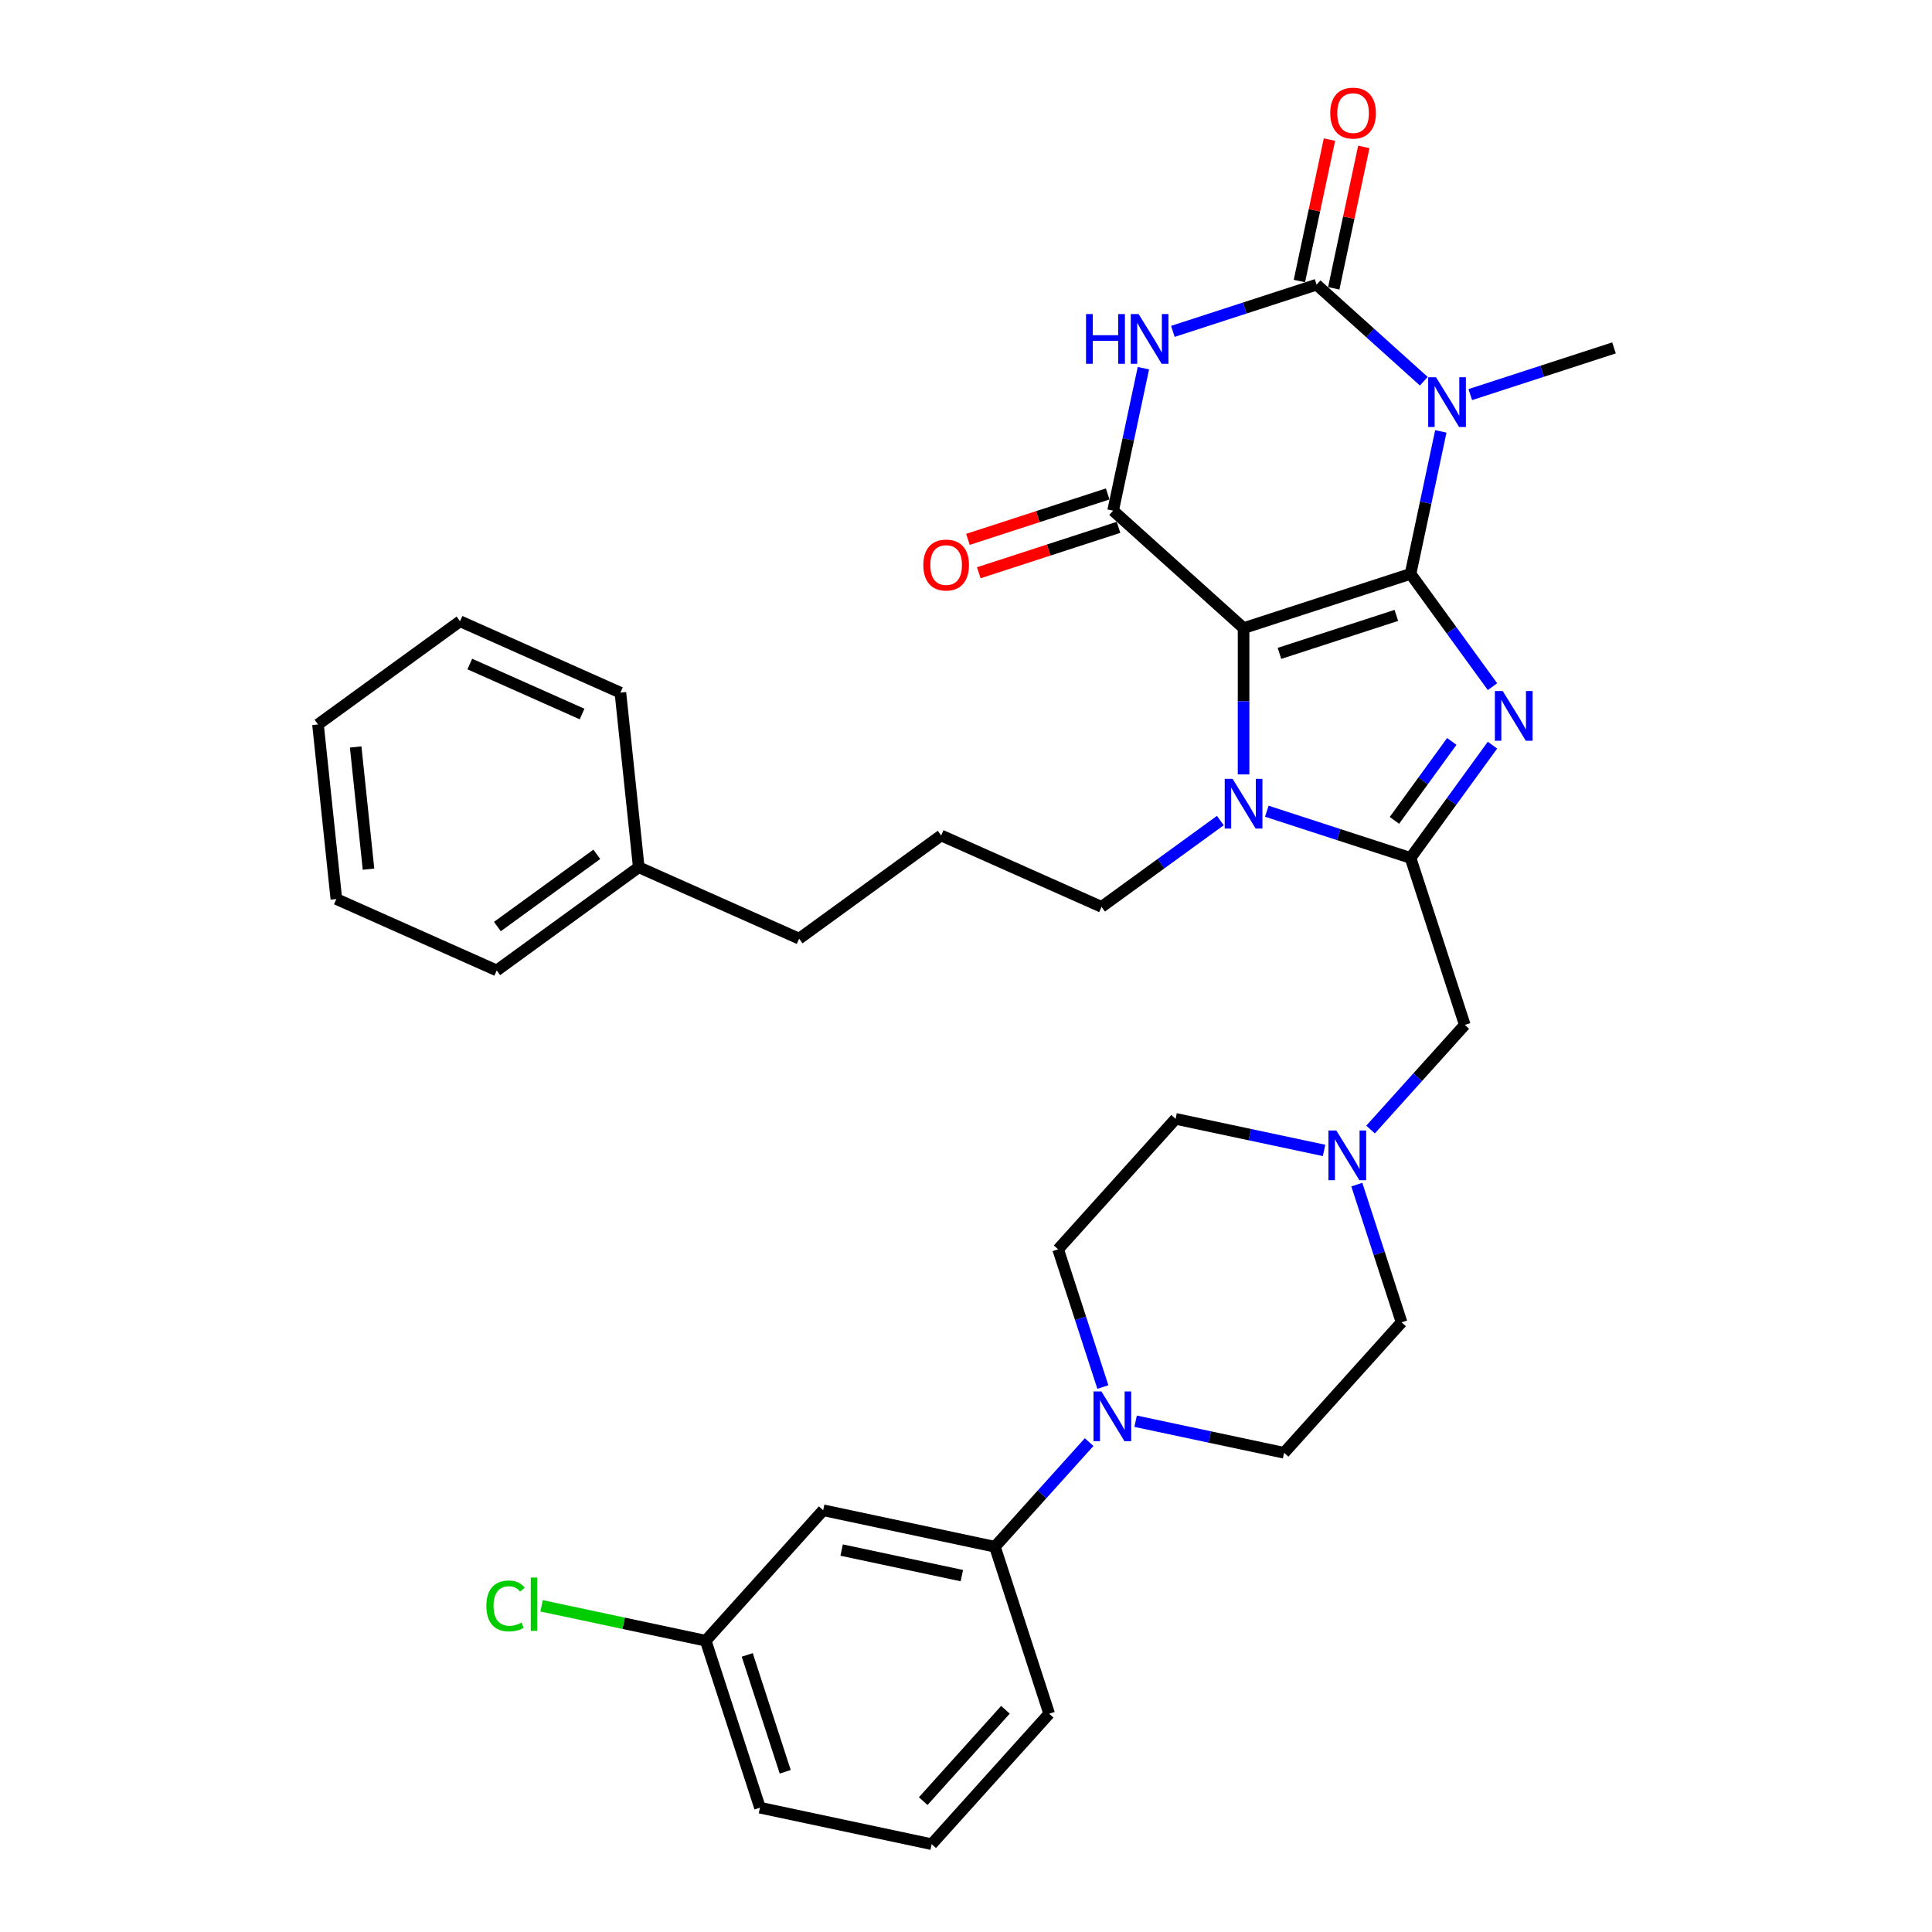 <?xml version='1.0' encoding='iso-8859-1'?>
<svg version='1.1' baseProfile='full'
              xmlns='http://www.w3.org/2000/svg'
                      xmlns:rdkit='http://www.rdkit.org/xml'
                      xmlns:xlink='http://www.w3.org/1999/xlink'
                  xml:space='preserve'
width='1000px' height='1000px' viewBox='0 0 1000 1000'>
<!-- END OF HEADER -->
<rect style='opacity:1.0;fill:#FFFFFF;stroke:none' width='1000' height='1000' x='0' y='0'> </rect>
<path class='bond-0' d='M 730.092,297.035 L 643.671,325.114' style='fill:none;fill-rule:evenodd;stroke:#000000;stroke-width:6px;stroke-linecap:butt;stroke-linejoin:miter;stroke-opacity:1' />
<path class='bond-0' d='M 722.745,318.531 L 662.25,338.187' style='fill:none;fill-rule:evenodd;stroke:#000000;stroke-width:6px;stroke-linecap:butt;stroke-linejoin:miter;stroke-opacity:1' />
<path class='bond-1' d='M 730.092,297.035 L 751.298,326.222' style='fill:none;fill-rule:evenodd;stroke:#000000;stroke-width:6px;stroke-linecap:butt;stroke-linejoin:miter;stroke-opacity:1' />
<path class='bond-1' d='M 751.298,326.222 L 772.504,355.41' style='fill:none;fill-rule:evenodd;stroke:#0000FF;stroke-width:6px;stroke-linecap:butt;stroke-linejoin:miter;stroke-opacity:1' />
<path class='bond-2' d='M 730.092,297.035 L 737.93,260.163' style='fill:none;fill-rule:evenodd;stroke:#000000;stroke-width:6px;stroke-linecap:butt;stroke-linejoin:miter;stroke-opacity:1' />
<path class='bond-2' d='M 737.93,260.163 L 745.767,223.291' style='fill:none;fill-rule:evenodd;stroke:#0000FF;stroke-width:6px;stroke-linecap:butt;stroke-linejoin:miter;stroke-opacity:1' />
<path class='bond-5' d='M 643.671,325.114 L 576.143,264.312' style='fill:none;fill-rule:evenodd;stroke:#000000;stroke-width:6px;stroke-linecap:butt;stroke-linejoin:miter;stroke-opacity:1' />
<path class='bond-7' d='M 643.671,325.114 L 643.671,362.979' style='fill:none;fill-rule:evenodd;stroke:#000000;stroke-width:6px;stroke-linecap:butt;stroke-linejoin:miter;stroke-opacity:1' />
<path class='bond-7' d='M 643.671,362.979 L 643.671,400.844' style='fill:none;fill-rule:evenodd;stroke:#0000FF;stroke-width:6px;stroke-linecap:butt;stroke-linejoin:miter;stroke-opacity:1' />
<path class='bond-6' d='M 772.504,385.687 L 751.298,414.875' style='fill:none;fill-rule:evenodd;stroke:#0000FF;stroke-width:6px;stroke-linecap:butt;stroke-linejoin:miter;stroke-opacity:1' />
<path class='bond-6' d='M 751.298,414.875 L 730.092,444.063' style='fill:none;fill-rule:evenodd;stroke:#000000;stroke-width:6px;stroke-linecap:butt;stroke-linejoin:miter;stroke-opacity:1' />
<path class='bond-6' d='M 751.44,383.761 L 736.595,404.193' style='fill:none;fill-rule:evenodd;stroke:#0000FF;stroke-width:6px;stroke-linecap:butt;stroke-linejoin:miter;stroke-opacity:1' />
<path class='bond-6' d='M 736.595,404.193 L 721.751,424.624' style='fill:none;fill-rule:evenodd;stroke:#000000;stroke-width:6px;stroke-linecap:butt;stroke-linejoin:miter;stroke-opacity:1' />
<path class='bond-3' d='M 736.954,197.319 L 709.205,172.334' style='fill:none;fill-rule:evenodd;stroke:#0000FF;stroke-width:6px;stroke-linecap:butt;stroke-linejoin:miter;stroke-opacity:1' />
<path class='bond-3' d='M 709.205,172.334 L 681.456,147.349' style='fill:none;fill-rule:evenodd;stroke:#000000;stroke-width:6px;stroke-linecap:butt;stroke-linejoin:miter;stroke-opacity:1' />
<path class='bond-17' d='M 761.016,204.243 L 798.211,192.158' style='fill:none;fill-rule:evenodd;stroke:#0000FF;stroke-width:6px;stroke-linecap:butt;stroke-linejoin:miter;stroke-opacity:1' />
<path class='bond-17' d='M 798.211,192.158 L 835.406,180.072' style='fill:none;fill-rule:evenodd;stroke:#000000;stroke-width:6px;stroke-linecap:butt;stroke-linejoin:miter;stroke-opacity:1' />
<path class='bond-4' d='M 681.456,147.349 L 644.262,159.435' style='fill:none;fill-rule:evenodd;stroke:#000000;stroke-width:6px;stroke-linecap:butt;stroke-linejoin:miter;stroke-opacity:1' />
<path class='bond-4' d='M 644.262,159.435 L 607.067,171.52' style='fill:none;fill-rule:evenodd;stroke:#0000FF;stroke-width:6px;stroke-linecap:butt;stroke-linejoin:miter;stroke-opacity:1' />
<path class='bond-13' d='M 690.345,149.239 L 698.124,112.639' style='fill:none;fill-rule:evenodd;stroke:#000000;stroke-width:6px;stroke-linecap:butt;stroke-linejoin:miter;stroke-opacity:1' />
<path class='bond-13' d='M 698.124,112.639 L 705.904,76.04' style='fill:none;fill-rule:evenodd;stroke:#FF0000;stroke-width:6px;stroke-linecap:butt;stroke-linejoin:miter;stroke-opacity:1' />
<path class='bond-13' d='M 672.568,145.46 L 680.348,108.861' style='fill:none;fill-rule:evenodd;stroke:#000000;stroke-width:6px;stroke-linecap:butt;stroke-linejoin:miter;stroke-opacity:1' />
<path class='bond-13' d='M 680.348,108.861 L 688.127,72.261' style='fill:none;fill-rule:evenodd;stroke:#FF0000;stroke-width:6px;stroke-linecap:butt;stroke-linejoin:miter;stroke-opacity:1' />
<path class='bond-35' d='M 591.818,190.568 L 583.98,227.44' style='fill:none;fill-rule:evenodd;stroke:#0000FF;stroke-width:6px;stroke-linecap:butt;stroke-linejoin:miter;stroke-opacity:1' />
<path class='bond-35' d='M 583.98,227.44 L 576.143,264.312' style='fill:none;fill-rule:evenodd;stroke:#000000;stroke-width:6px;stroke-linecap:butt;stroke-linejoin:miter;stroke-opacity:1' />
<path class='bond-14' d='M 573.335,255.67 L 537.167,267.421' style='fill:none;fill-rule:evenodd;stroke:#000000;stroke-width:6px;stroke-linecap:butt;stroke-linejoin:miter;stroke-opacity:1' />
<path class='bond-14' d='M 537.167,267.421 L 500.999,279.173' style='fill:none;fill-rule:evenodd;stroke:#FF0000;stroke-width:6px;stroke-linecap:butt;stroke-linejoin:miter;stroke-opacity:1' />
<path class='bond-14' d='M 578.951,272.954 L 542.783,284.706' style='fill:none;fill-rule:evenodd;stroke:#000000;stroke-width:6px;stroke-linecap:butt;stroke-linejoin:miter;stroke-opacity:1' />
<path class='bond-14' d='M 542.783,284.706 L 506.615,296.457' style='fill:none;fill-rule:evenodd;stroke:#FF0000;stroke-width:6px;stroke-linecap:butt;stroke-linejoin:miter;stroke-opacity:1' />
<path class='bond-9' d='M 730.092,444.063 L 758.172,530.483' style='fill:none;fill-rule:evenodd;stroke:#000000;stroke-width:6px;stroke-linecap:butt;stroke-linejoin:miter;stroke-opacity:1' />
<path class='bond-34' d='M 730.092,444.063 L 692.897,431.977' style='fill:none;fill-rule:evenodd;stroke:#000000;stroke-width:6px;stroke-linecap:butt;stroke-linejoin:miter;stroke-opacity:1' />
<path class='bond-34' d='M 692.897,431.977 L 655.702,419.892' style='fill:none;fill-rule:evenodd;stroke:#0000FF;stroke-width:6px;stroke-linecap:butt;stroke-linejoin:miter;stroke-opacity:1' />
<path class='bond-20' d='M 631.64,424.724 L 600.899,447.059' style='fill:none;fill-rule:evenodd;stroke:#0000FF;stroke-width:6px;stroke-linecap:butt;stroke-linejoin:miter;stroke-opacity:1' />
<path class='bond-20' d='M 600.899,447.059 L 570.157,469.394' style='fill:none;fill-rule:evenodd;stroke:#000000;stroke-width:6px;stroke-linecap:butt;stroke-linejoin:miter;stroke-opacity:1' />
<path class='bond-8' d='M 587.795,735.625 L 626.221,743.793' style='fill:none;fill-rule:evenodd;stroke:#0000FF;stroke-width:6px;stroke-linecap:butt;stroke-linejoin:miter;stroke-opacity:1' />
<path class='bond-8' d='M 626.221,743.793 L 664.646,751.961' style='fill:none;fill-rule:evenodd;stroke:#000000;stroke-width:6px;stroke-linecap:butt;stroke-linejoin:miter;stroke-opacity:1' />
<path class='bond-11' d='M 563.733,746.43 L 539.347,773.513' style='fill:none;fill-rule:evenodd;stroke:#0000FF;stroke-width:6px;stroke-linecap:butt;stroke-linejoin:miter;stroke-opacity:1' />
<path class='bond-11' d='M 539.347,773.513 L 514.961,800.596' style='fill:none;fill-rule:evenodd;stroke:#000000;stroke-width:6px;stroke-linecap:butt;stroke-linejoin:miter;stroke-opacity:1' />
<path class='bond-36' d='M 570.845,717.929 L 559.265,682.288' style='fill:none;fill-rule:evenodd;stroke:#0000FF;stroke-width:6px;stroke-linecap:butt;stroke-linejoin:miter;stroke-opacity:1' />
<path class='bond-36' d='M 559.265,682.288 L 547.684,646.647' style='fill:none;fill-rule:evenodd;stroke:#000000;stroke-width:6px;stroke-linecap:butt;stroke-linejoin:miter;stroke-opacity:1' />
<path class='bond-10' d='M 758.172,530.483 L 733.786,557.567' style='fill:none;fill-rule:evenodd;stroke:#000000;stroke-width:6px;stroke-linecap:butt;stroke-linejoin:miter;stroke-opacity:1' />
<path class='bond-10' d='M 733.786,557.567 L 709.4,584.65' style='fill:none;fill-rule:evenodd;stroke:#0000FF;stroke-width:6px;stroke-linecap:butt;stroke-linejoin:miter;stroke-opacity:1' />
<path class='bond-18' d='M 685.338,595.454 L 646.913,587.287' style='fill:none;fill-rule:evenodd;stroke:#0000FF;stroke-width:6px;stroke-linecap:butt;stroke-linejoin:miter;stroke-opacity:1' />
<path class='bond-18' d='M 646.913,587.287 L 608.487,579.119' style='fill:none;fill-rule:evenodd;stroke:#000000;stroke-width:6px;stroke-linecap:butt;stroke-linejoin:miter;stroke-opacity:1' />
<path class='bond-19' d='M 702.288,613.15 L 713.869,648.791' style='fill:none;fill-rule:evenodd;stroke:#0000FF;stroke-width:6px;stroke-linecap:butt;stroke-linejoin:miter;stroke-opacity:1' />
<path class='bond-19' d='M 713.869,648.791 L 725.449,684.432' style='fill:none;fill-rule:evenodd;stroke:#000000;stroke-width:6px;stroke-linecap:butt;stroke-linejoin:miter;stroke-opacity:1' />
<path class='bond-12' d='M 514.961,800.596 L 426.079,781.704' style='fill:none;fill-rule:evenodd;stroke:#000000;stroke-width:6px;stroke-linecap:butt;stroke-linejoin:miter;stroke-opacity:1' />
<path class='bond-12' d='M 497.85,815.539 L 435.632,802.314' style='fill:none;fill-rule:evenodd;stroke:#000000;stroke-width:6px;stroke-linecap:butt;stroke-linejoin:miter;stroke-opacity:1' />
<path class='bond-25' d='M 514.961,800.596 L 543.041,887.017' style='fill:none;fill-rule:evenodd;stroke:#000000;stroke-width:6px;stroke-linecap:butt;stroke-linejoin:miter;stroke-opacity:1' />
<path class='bond-21' d='M 426.079,781.704 L 365.276,849.232' style='fill:none;fill-rule:evenodd;stroke:#000000;stroke-width:6px;stroke-linecap:butt;stroke-linejoin:miter;stroke-opacity:1' />
<path class='bond-15' d='M 664.646,751.961 L 725.449,684.432' style='fill:none;fill-rule:evenodd;stroke:#000000;stroke-width:6px;stroke-linecap:butt;stroke-linejoin:miter;stroke-opacity:1' />
<path class='bond-16' d='M 547.684,646.647 L 608.487,579.119' style='fill:none;fill-rule:evenodd;stroke:#000000;stroke-width:6px;stroke-linecap:butt;stroke-linejoin:miter;stroke-opacity:1' />
<path class='bond-24' d='M 570.157,469.394 L 487.145,432.434' style='fill:none;fill-rule:evenodd;stroke:#000000;stroke-width:6px;stroke-linecap:butt;stroke-linejoin:miter;stroke-opacity:1' />
<path class='bond-22' d='M 365.276,849.232 L 322.806,840.205' style='fill:none;fill-rule:evenodd;stroke:#000000;stroke-width:6px;stroke-linecap:butt;stroke-linejoin:miter;stroke-opacity:1' />
<path class='bond-22' d='M 322.806,840.205 L 280.337,831.178' style='fill:none;fill-rule:evenodd;stroke:#00CC00;stroke-width:6px;stroke-linecap:butt;stroke-linejoin:miter;stroke-opacity:1' />
<path class='bond-38' d='M 365.276,849.232 L 393.356,935.653' style='fill:none;fill-rule:evenodd;stroke:#000000;stroke-width:6px;stroke-linecap:butt;stroke-linejoin:miter;stroke-opacity:1' />
<path class='bond-38' d='M 386.772,856.579 L 406.428,917.074' style='fill:none;fill-rule:evenodd;stroke:#000000;stroke-width:6px;stroke-linecap:butt;stroke-linejoin:miter;stroke-opacity:1' />
<path class='bond-23' d='M 330.619,448.886 L 413.631,485.845' style='fill:none;fill-rule:evenodd;stroke:#000000;stroke-width:6px;stroke-linecap:butt;stroke-linejoin:miter;stroke-opacity:1' />
<path class='bond-29' d='M 330.619,448.886 L 257.105,502.297' style='fill:none;fill-rule:evenodd;stroke:#000000;stroke-width:6px;stroke-linecap:butt;stroke-linejoin:miter;stroke-opacity:1' />
<path class='bond-29' d='M 308.91,442.195 L 257.45,479.582' style='fill:none;fill-rule:evenodd;stroke:#000000;stroke-width:6px;stroke-linecap:butt;stroke-linejoin:miter;stroke-opacity:1' />
<path class='bond-30' d='M 330.619,448.886 L 321.121,358.515' style='fill:none;fill-rule:evenodd;stroke:#000000;stroke-width:6px;stroke-linecap:butt;stroke-linejoin:miter;stroke-opacity:1' />
<path class='bond-27' d='M 487.145,432.434 L 413.631,485.845' style='fill:none;fill-rule:evenodd;stroke:#000000;stroke-width:6px;stroke-linecap:butt;stroke-linejoin:miter;stroke-opacity:1' />
<path class='bond-26' d='M 543.041,887.017 L 482.238,954.545' style='fill:none;fill-rule:evenodd;stroke:#000000;stroke-width:6px;stroke-linecap:butt;stroke-linejoin:miter;stroke-opacity:1' />
<path class='bond-26' d='M 520.415,884.986 L 477.853,932.256' style='fill:none;fill-rule:evenodd;stroke:#000000;stroke-width:6px;stroke-linecap:butt;stroke-linejoin:miter;stroke-opacity:1' />
<path class='bond-28' d='M 482.238,954.545 L 393.356,935.653' style='fill:none;fill-rule:evenodd;stroke:#000000;stroke-width:6px;stroke-linecap:butt;stroke-linejoin:miter;stroke-opacity:1' />
<path class='bond-31' d='M 257.105,502.297 L 174.093,465.337' style='fill:none;fill-rule:evenodd;stroke:#000000;stroke-width:6px;stroke-linecap:butt;stroke-linejoin:miter;stroke-opacity:1' />
<path class='bond-32' d='M 321.121,358.515 L 238.108,321.556' style='fill:none;fill-rule:evenodd;stroke:#000000;stroke-width:6px;stroke-linecap:butt;stroke-linejoin:miter;stroke-opacity:1' />
<path class='bond-32' d='M 301.277,369.574 L 243.168,343.702' style='fill:none;fill-rule:evenodd;stroke:#000000;stroke-width:6px;stroke-linecap:butt;stroke-linejoin:miter;stroke-opacity:1' />
<path class='bond-37' d='M 174.093,465.337 L 164.594,374.967' style='fill:none;fill-rule:evenodd;stroke:#000000;stroke-width:6px;stroke-linecap:butt;stroke-linejoin:miter;stroke-opacity:1' />
<path class='bond-37' d='M 190.742,449.882 L 184.093,386.623' style='fill:none;fill-rule:evenodd;stroke:#000000;stroke-width:6px;stroke-linecap:butt;stroke-linejoin:miter;stroke-opacity:1' />
<path class='bond-33' d='M 238.108,321.556 L 164.594,374.967' style='fill:none;fill-rule:evenodd;stroke:#000000;stroke-width:6px;stroke-linecap:butt;stroke-linejoin:miter;stroke-opacity:1' />
<path  class='atom-2' d='M 777.815 357.682
L 786.247 371.312
Q 787.083 372.657, 788.428 375.092
Q 789.773 377.527, 789.846 377.673
L 789.846 357.682
L 793.262 357.682
L 793.262 383.416
L 789.737 383.416
L 780.686 368.513
Q 779.632 366.768, 778.505 364.769
Q 777.415 362.77, 777.088 362.152
L 777.088 383.416
L 773.744 383.416
L 773.744 357.682
L 777.815 357.682
' fill='#0000FF'/>
<path  class='atom-3' d='M 743.296 195.285
L 751.729 208.915
Q 752.565 210.26, 753.91 212.696
Q 755.255 215.131, 755.327 215.276
L 755.327 195.285
L 758.744 195.285
L 758.744 221.019
L 755.218 221.019
L 746.168 206.117
Q 745.114 204.372, 743.987 202.373
Q 742.897 200.374, 742.569 199.756
L 742.569 221.019
L 739.225 221.019
L 739.225 195.285
L 743.296 195.285
' fill='#0000FF'/>
<path  class='atom-5' d='M 562.123 162.562
L 565.613 162.562
L 565.613 173.503
L 578.77 173.503
L 578.77 162.562
L 582.26 162.562
L 582.26 188.296
L 578.77 188.296
L 578.77 176.411
L 565.613 176.411
L 565.613 188.296
L 562.123 188.296
L 562.123 162.562
' fill='#0000FF'/>
<path  class='atom-5' d='M 589.347 162.562
L 597.78 176.193
Q 598.616 177.537, 599.961 179.973
Q 601.306 182.408, 601.378 182.553
L 601.378 162.562
L 604.795 162.562
L 604.795 188.296
L 601.269 188.296
L 592.219 173.394
Q 591.165 171.649, 590.038 169.65
Q 588.947 167.651, 588.62 167.033
L 588.62 188.296
L 585.276 188.296
L 585.276 162.562
L 589.347 162.562
' fill='#0000FF'/>
<path  class='atom-8' d='M 637.983 403.116
L 646.416 416.746
Q 647.252 418.091, 648.596 420.526
Q 649.941 422.961, 650.014 423.107
L 650.014 403.116
L 653.431 403.116
L 653.431 428.85
L 649.905 428.85
L 640.854 413.947
Q 639.8 412.203, 638.674 410.204
Q 637.583 408.204, 637.256 407.586
L 637.256 428.85
L 633.912 428.85
L 633.912 403.116
L 637.983 403.116
' fill='#0000FF'/>
<path  class='atom-9' d='M 570.076 720.201
L 578.508 733.831
Q 579.344 735.176, 580.689 737.612
Q 582.034 740.047, 582.106 740.192
L 582.106 720.201
L 585.523 720.201
L 585.523 745.935
L 581.997 745.935
L 572.947 731.033
Q 571.893 729.288, 570.766 727.289
Q 569.676 725.29, 569.349 724.672
L 569.349 745.935
L 566.005 745.935
L 566.005 720.201
L 570.076 720.201
' fill='#0000FF'/>
<path  class='atom-11' d='M 691.681 585.145
L 700.114 598.775
Q 700.949 600.12, 702.294 602.555
Q 703.639 604.99, 703.712 605.136
L 703.712 585.145
L 707.129 585.145
L 707.129 610.879
L 703.603 610.879
L 694.552 595.976
Q 693.498 594.232, 692.372 592.232
Q 691.281 590.233, 690.954 589.615
L 690.954 610.879
L 687.61 610.879
L 687.61 585.145
L 691.681 585.145
' fill='#0000FF'/>
<path  class='atom-14' d='M 688.536 58.54
Q 688.536 52.361, 691.589 48.907
Q 694.643 45.455, 700.349 45.455
Q 706.056 45.455, 709.109 48.907
Q 712.162 52.361, 712.162 58.54
Q 712.162 64.791, 709.072 68.353
Q 705.983 71.879, 700.349 71.879
Q 694.679 71.879, 691.589 68.353
Q 688.536 64.828, 688.536 58.54
M 700.349 68.971
Q 704.275 68.971, 706.383 66.354
Q 708.527 63.701, 708.527 58.54
Q 708.527 53.487, 706.383 50.943
Q 704.275 48.362, 700.349 48.362
Q 696.424 48.362, 694.279 50.907
Q 692.171 53.451, 692.171 58.54
Q 692.171 63.737, 694.279 66.354
Q 696.424 68.971, 700.349 68.971
' fill='#FF0000'/>
<path  class='atom-15' d='M 477.909 292.464
Q 477.909 286.285, 480.963 282.832
Q 484.016 279.379, 489.722 279.379
Q 495.429 279.379, 498.482 282.832
Q 501.535 286.285, 501.535 292.464
Q 501.535 298.716, 498.446 302.278
Q 495.356 305.804, 489.722 305.804
Q 484.052 305.804, 480.963 302.278
Q 477.909 298.752, 477.909 292.464
M 489.722 302.896
Q 493.648 302.896, 495.756 300.279
Q 497.9 297.626, 497.9 292.464
Q 497.9 287.412, 495.756 284.868
Q 493.648 282.287, 489.722 282.287
Q 485.797 282.287, 483.652 284.831
Q 481.544 287.376, 481.544 292.464
Q 481.544 297.662, 483.652 300.279
Q 485.797 302.896, 489.722 302.896
' fill='#FF0000'/>
<path  class='atom-23' d='M 251.75 831.23
Q 251.75 824.833, 254.73 821.489
Q 257.747 818.109, 263.454 818.109
Q 268.76 818.109, 271.596 821.852
L 269.197 823.815
Q 267.125 821.089, 263.454 821.089
Q 259.565 821.089, 257.493 823.706
Q 255.457 826.287, 255.457 831.23
Q 255.457 836.319, 257.565 838.936
Q 259.71 841.553, 263.854 841.553
Q 266.689 841.553, 269.996 839.844
L 271.014 842.57
Q 269.669 843.443, 267.634 843.952
Q 265.598 844.46, 263.345 844.46
Q 257.747 844.46, 254.73 841.044
Q 251.75 837.627, 251.75 831.23
' fill='#00CC00'/>
<path  class='atom-23' d='M 274.721 816.546
L 278.065 816.546
L 278.065 844.133
L 274.721 844.133
L 274.721 816.546
' fill='#00CC00'/>
</svg>
